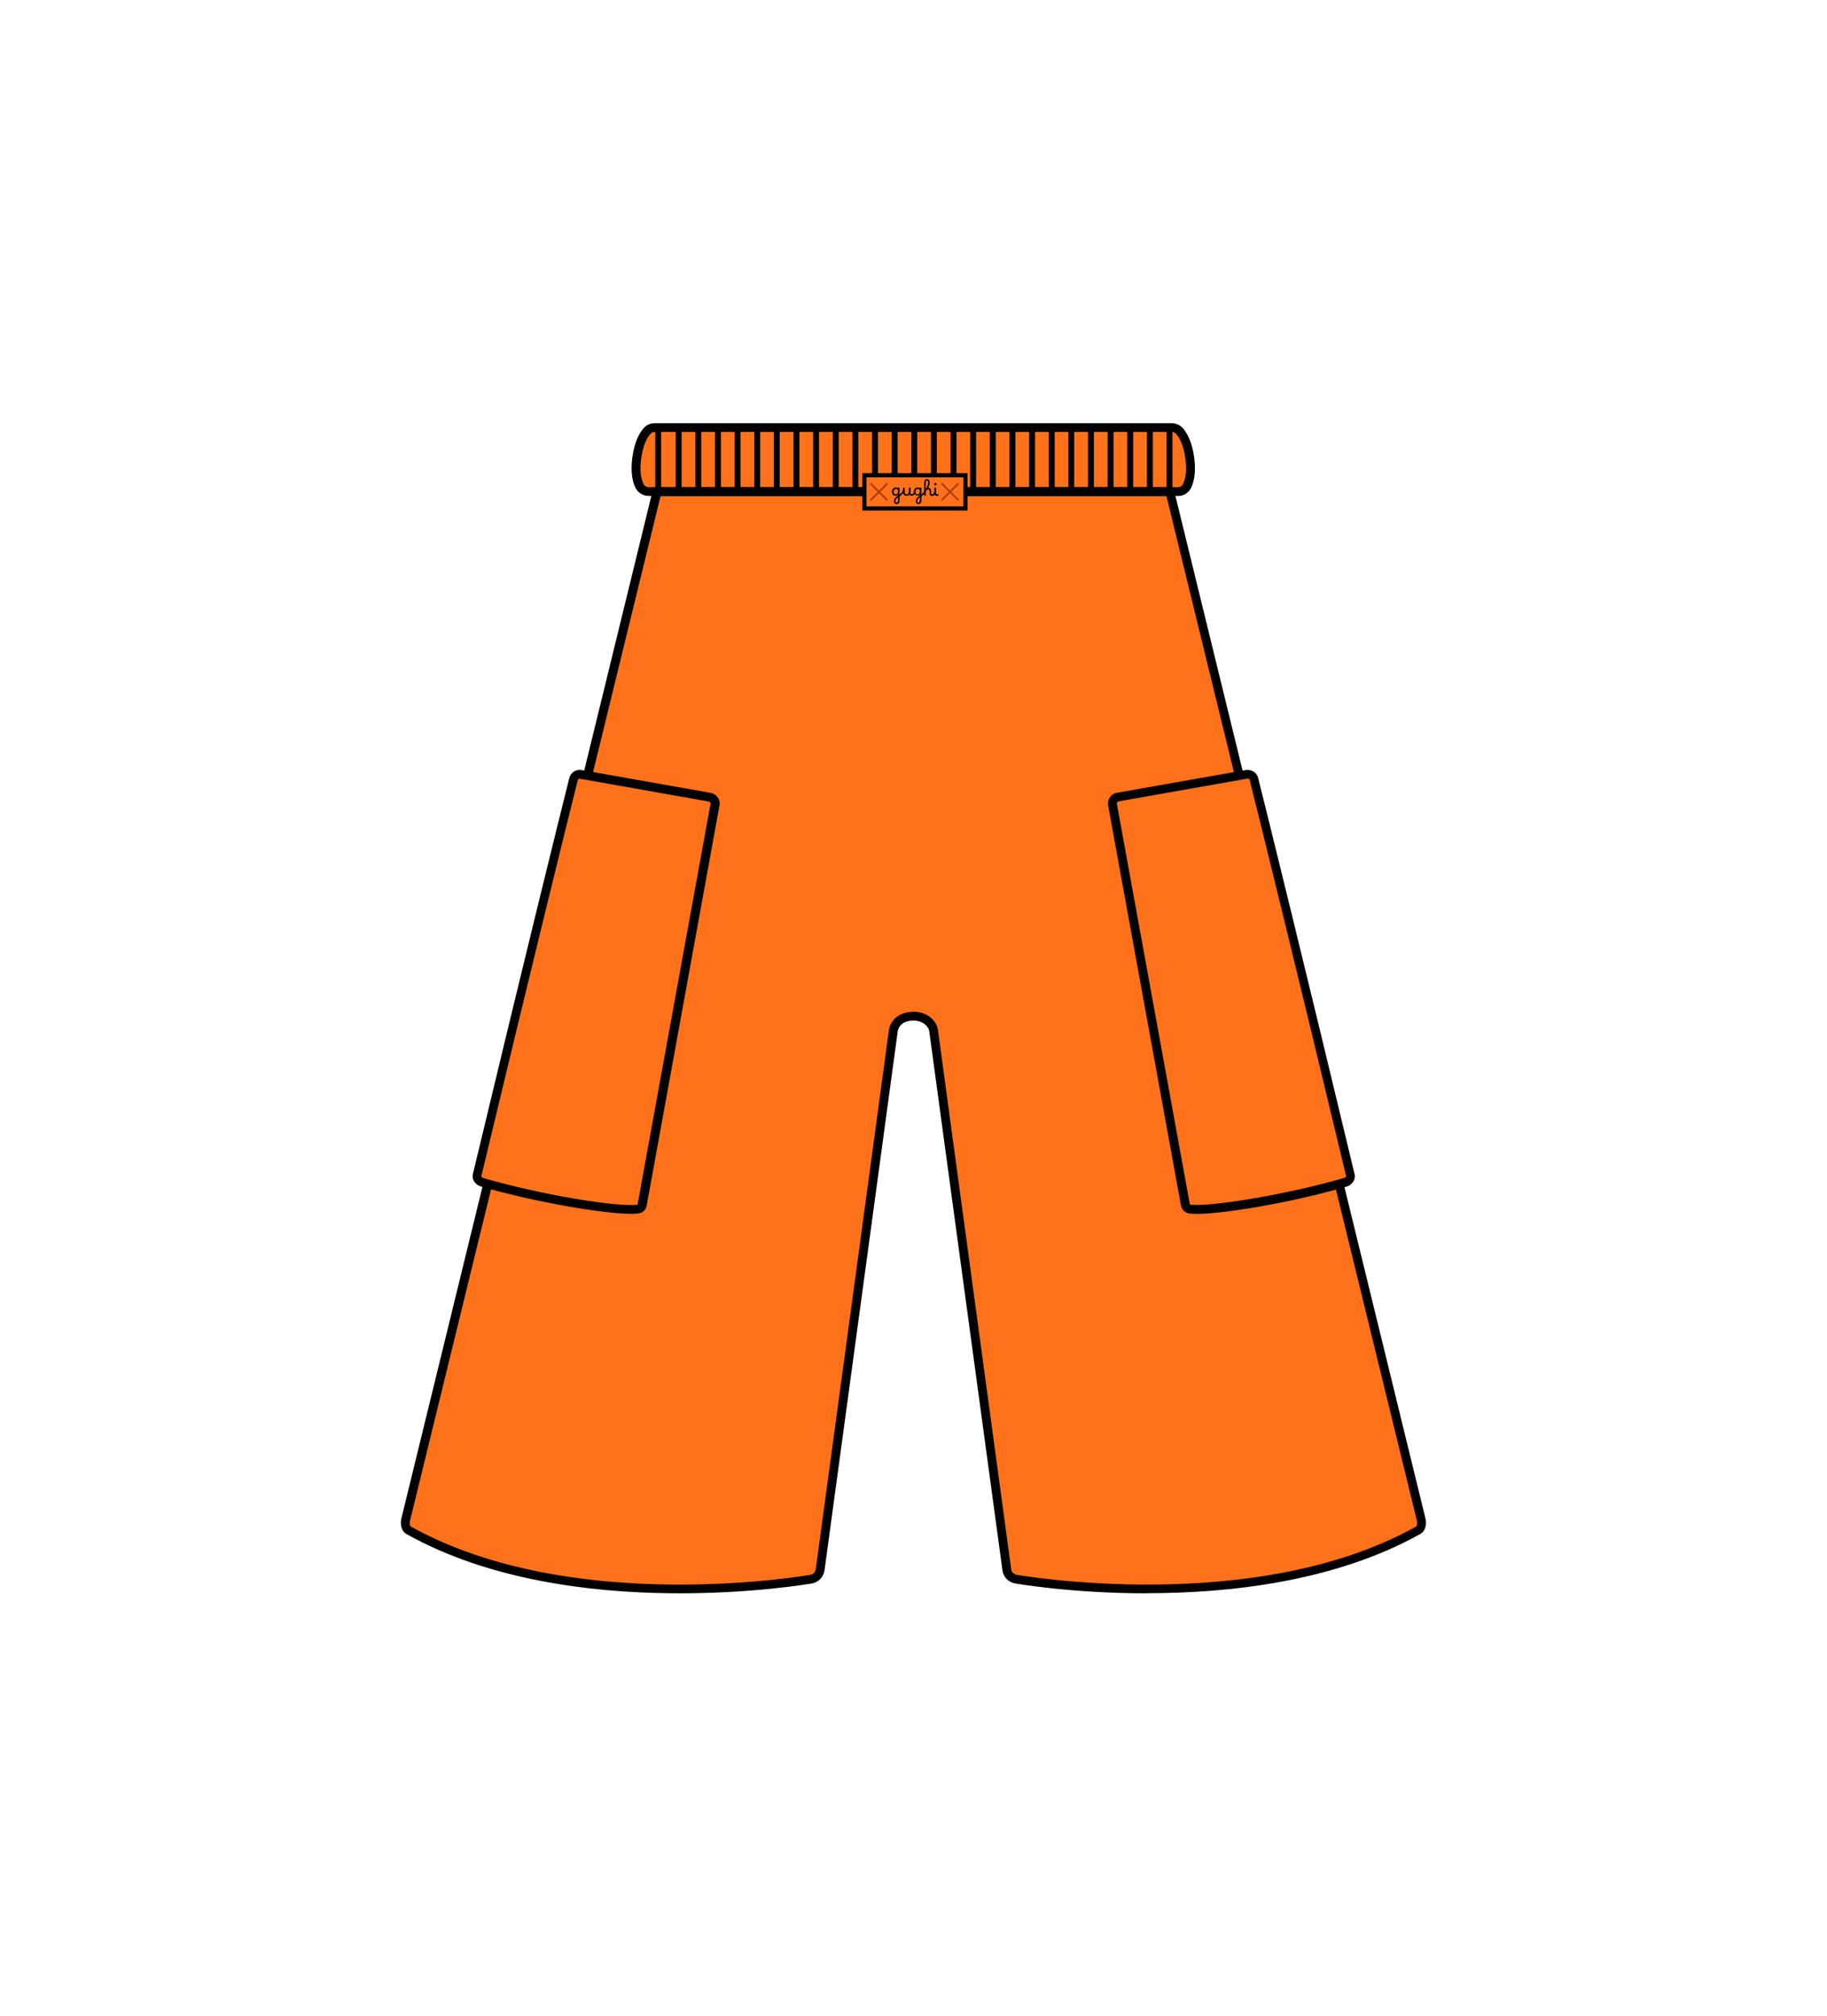 <?xml version="1.0" encoding="UTF-8"?><svg id="Livello_1" xmlns="http://www.w3.org/2000/svg" viewBox="0 0 155.28 171.31"><defs><style>.cls-1{fill:#ff721a;}.cls-2{fill:#af3a00;}</style></defs><path class="cls-1" d="m77.62,41.76h22.48c.34,0,.64-.18.79-.49.21-.42.39-1.15.24-2.34-.18-1.35-.61-2.03-.91-2.35-.16-.17-.39-.26-.63-.26h-21.96s-21.96,0-21.96,0c-.24,0-.47.09-.63.26-.3.32-.73,1-.91,2.35-.16,1.19.03,1.92.24,2.34.15.3.45.49.79.49h22.48Z"/><path d="m100.1,42.14h-44.96c-.48,0-.92-.27-1.13-.69-.22-.44-.44-1.25-.27-2.55.19-1.44.65-2.19,1.01-2.56.23-.25.55-.38.9-.38h43.93c.35,0,.67.14.91.38.35.38.82,1.12,1.01,2.56.17,1.31-.05,2.11-.27,2.56-.21.43-.64.69-1.12.69Zm-44.44-5.44c-.14,0-.27.05-.36.15-.23.24-.64.84-.81,2.15-.15,1.12.03,1.77.2,2.12.08.17.26.28.45.28h44.96c.2,0,.37-.11.45-.28.17-.35.35-1,.2-2.13-.17-1.3-.58-1.9-.81-2.14-.09-.09-.22-.15-.36-.15h-43.93Z"/><rect x="55.69" y="36.27" width=".5" height="5.47"/><rect x="57.43" y="36.27" width=".5" height="5.47"/><rect x="59.1" y="36.27" width=".5" height="5.47"/><rect x="60.77" y="36.27" width=".5" height="5.47"/><rect x="62.44" y="36.27" width=".5" height="5.47"/><rect x="64.11" y="36.27" width=".5" height="5.47"/><rect x="65.77" y="36.27" width=".5" height="5.47"/><rect x="67.44" y="36.27" width=".5" height="5.47"/><rect x="69.11" y="36.27" width=".5" height="5.47"/><rect x="70.78" y="36.27" width=".5" height="5.47"/><rect x="72.45" y="36.27" width=".5" height="5.47"/><rect x="74.12" y="36.27" width=".5" height="5.47"/><rect x="75.79" y="36.27" width=".5" height="5.47"/><rect x="77.46" y="36.27" width=".5" height="5.47"/><rect x="79.12" y="36.27" width=".5" height="5.47"/><rect x="80.79" y="36.27" width=".5" height="5.47"/><rect x="82.46" y="36.27" width=".5" height="5.47"/><rect x="84.13" y="36.27" width=".5" height="5.47"/><rect x="85.8" y="36.27" width=".5" height="5.47"/><rect x="87.47" y="36.27" width=".5" height="5.47"/><rect x="89.14" y="36.27" width=".5" height="5.47"/><rect x="90.8" y="36.27" width=".5" height="5.47"/><rect x="92.47" y="36.27" width=".5" height="5.47"/><rect x="94.14" y="36.27" width=".5" height="5.47"/><rect x="95.81" y="36.27" width=".5" height="5.47"/><rect x="97.48" y="36.27" width=".5" height="5.47"/><rect x="99.15" y="36.27" width=".5" height="5.47"/><path class="cls-1" d="m77.64,86.35c.9,0,1.62.57,1.71,1.24l6.23,45.85c.08.37.35.66.72.74,0,0,20.24,3.66,34.22-4.13.3-.15.36-.56.29-.89l-6.81-27.83-8.35-34.15-6.21-25.4h-43.59l-6.21,25.4-8.35,34.15-6.81,27.83c-.07.33-.01.74.29.89,13.97,7.79,34.22,4.13,34.22,4.13.37-.08.64-.37.72-.74l6.23-45.86c.08-.61.63-1.23,1.71-1.23Z"/><path d="m97.5,135.39c-6.44,0-11.17-.83-11.27-.85-.52-.11-.92-.51-1.02-1.03l-6.23-45.87c-.06-.45-.58-.92-1.34-.92-.9,0-1.28.49-1.34.91l-6.23,45.86c-.11.54-.51.94-1.01,1.05-.22.04-20.55,3.6-34.48-4.17-.49-.25-.56-.85-.48-1.29l21.44-87.68h44.18l21.44,87.66c.09.46.02,1.06-.49,1.31-7.24,4.03-16.21,5.01-23.18,5.01Zm-19.86-49.42c1.07,0,1.96.67,2.08,1.57l6.23,45.85c.04.2.21.37.43.42.19.03,20.26,3.55,33.95-4.08.11-.05.15-.27.1-.49l-21.29-87.08h-43l-21.3,87.09c-.04.2,0,.42.09.47,13.71,7.64,33.78,4.13,33.98,4.09.2-.04.37-.22.42-.44l6.22-45.83c.1-.77.79-1.56,2.08-1.56Z"/><path class="cls-1" d="m48.75,66.19c-.73,2.86-4.11,16.56-8.2,33.67-.06.27.16.53.42.6,5.01,1.46,11.33,2.47,13.14,2.29.28-.03.44-.12.49-.53l6.18-33.91c.01-.29-.19-.53-.48-.57l-10.94-1.94c-.27-.04-.54.12-.61.39Z"/><path d="m53.64,103.14c-2.3,0-8.04-.95-12.77-2.32-.48-.14-.79-.61-.68-1.05,4.05-16.92,7.46-30.75,8.2-33.67h0c.11-.45.55-.74,1.03-.67l10.96,1.94c.46.07.81.48.79.96l-6.18,33.96c-.06.51-.33.79-.83.83-.14.01-.31.02-.51.02Zm-4.37-36.98c-.07,0-.14.05-.16.11h0c-.74,2.92-4.15,16.75-8.2,33.67,0,.04.06.13.16.16,5.06,1.47,11.25,2.44,13,2.28.09,0,.11-.02.11-.02,0,0,.03-.04.04-.18l6.18-33.93s-.07-.12-.16-.14l-10.96-1.94s-.01,0-.02,0Z"/><path class="cls-1" d="m106.57,66.19c.73,2.86,4.11,16.56,8.2,33.67.06.27-.16.53-.42.6-5.01,1.46-11.33,2.47-13.14,2.29-.28-.03-.44-.12-.49-.53l-6.18-33.91c-.01-.29.19-.53.48-.57l10.94-1.94c.27-.04.54.12.61.39Z"/><path d="m101.68,103.14c-.2,0-.37,0-.51-.02-.5-.05-.76-.32-.83-.86l-6.17-33.89c-.03-.53.32-.95.79-1.01l10.93-1.93c.48-.07.93.22,1.04.67h0c.75,2.97,4.18,16.87,8.2,33.68.11.44-.2.91-.68,1.05-4.73,1.38-10.48,2.32-12.77,2.32Zm-.54-.79s.03.01.11.02c1.74.17,8.08-.85,13-2.28.1-.03.17-.12.16-.15-4.02-16.8-7.45-30.7-8.2-33.67h0c-.02-.08-.11-.12-.19-.11l-10.93,1.93c-.11.02-.17.1-.17.19l6.17,33.86c.02.17.05.2.05.2h0Z"/><rect class="cls-1" x="73.47" y="40.38" width="8.59" height="2.82"/><path d="m82.23,43.38h-8.94v-3.17h8.94v3.17Zm-8.59-.35h8.24v-2.47h-8.24v2.47Z"/><path d="m76.12,42.13c-.06,0-.11-.01-.16-.04s-.08-.07-.11-.12c-.02-.05-.04-.11-.04-.18,0-.07.01-.13.04-.19.03-.06.07-.1.12-.13s.1-.05.17-.05c.03,0,.07,0,.1.02s.06.03.08.05v-.06s.02,0,.03,0c0,0,.02,0,.04,0,.02,0,.04,0,.06,0v1.07c0,.22-.08.33-.24.33-.07,0-.13-.02-.17-.07-.04-.04-.06-.11-.06-.18,0-.17.12-.33.35-.49v-.06s-.06.05-.09.06c-.04.02-.07.02-.12.02Zm-.17-.34c0,.07.02.12.05.16s.07.06.13.06c.06,0,.11-.02.14-.06.04-.04.05-.09.05-.16v-.16s-.04-.05-.07-.06-.06-.02-.09-.02c-.04,0-.08.01-.11.03-.03.02-.06.05-.07.09s-.03.08-.03.13Zm.15.79s0,.07.03.1c.02.02.04.03.08.03.08,0,.12-.07.12-.21v-.25c-.15.11-.23.22-.23.33Z"/><path d="m76.53,42.15s-.05.04-.06.05c-.01,0-.02.01-.04.01,0,0-.02,0-.03-.01-.01,0-.02-.02-.03-.03,0-.01-.01-.02-.01-.03,0-.02.01-.03.03-.05.04-.03.09-.07.13-.11.04-.04.09-.08.12-.13s.07-.1.09-.15c.02-.05.03-.11.03-.17v-.09s.02,0,.03,0c.01,0,.02,0,.04,0,.02,0,.04,0,.06,0v.33c0,.08.01.14.04.18.03.04.07.06.12.06.13,0,.2-.1.2-.3v-.27s.02,0,.03,0,.02,0,.04,0c.02,0,.04,0,.07,0v.41c0,.05,0,.09.02.12.02.03.04.04.08.04.02,0,.03,0,.03.02,0,.01,0,.03,0,.04,0,.02,0,.03-.01.04,0,.01-.02.02-.04.02-.09,0-.15-.04-.18-.12-.03.04-.06.07-.1.09-.04.02-.09.03-.15.03-.07,0-.13-.02-.18-.06-.04-.04-.08-.1-.09-.18-.03.05-.07.09-.12.13-.04.04-.09.08-.14.12Z"/><path d="m77.5,42.01s.06-.02.09-.05c.03-.03.06-.07.08-.13,0-.01,0-.03,0-.04,0-.07.01-.13.04-.19.03-.06.07-.1.12-.13s.1-.05.17-.05c.03,0,.06,0,.1.02.03.01.06.03.08.05v-.06s.02,0,.03,0c.01,0,.02,0,.04,0,.02,0,.04,0,.06,0v1.07c0,.22-.08.33-.24.33-.07,0-.13-.02-.17-.07-.04-.04-.06-.11-.06-.18,0-.17.12-.33.36-.49v-.06s-.06.05-.09.06c-.04.02-.07.02-.12.02-.05,0-.1-.01-.14-.04-.04-.02-.08-.06-.1-.1-.06.09-.13.14-.23.14-.01,0-.02,0-.03-.02,0-.01-.01-.03-.01-.04,0-.04.02-.06.05-.06Zm.3-.22c0,.07.02.12.05.16s.07.06.13.06c.06,0,.11-.02.14-.06.04-.04.05-.09.05-.16v-.16s-.04-.05-.07-.06-.06-.02-.09-.02c-.04,0-.08.01-.11.03-.03.02-.06.05-.07.09s-.03.08-.03.13Zm.15.79s0,.07.03.1c.02.02.04.03.08.03.08,0,.12-.07.12-.21v-.25c-.15.11-.23.22-.23.33Z"/><path d="m78.3,42.2s-.01.01-.02.02c0,0,0,0-.02,0,0,0-.02,0-.03-.01,0,0-.02-.02-.03-.03,0-.01-.01-.02-.01-.03,0-.02.01-.04.04-.05.07-.06.13-.12.18-.17.05-.06.1-.11.14-.17v-.74c0-.09.02-.17.06-.22.04-.05.1-.08.18-.08.07,0,.12.03.16.08s.06.12.06.2c0,.07,0,.14-.03.22-.02.08-.05.16-.1.24,0,0,.02,0,.03,0,.07,0,.13.03.17.08.04.05.06.12.06.2v.12c0,.05,0,.09.02.12s.04.04.07.04c.02,0,.03,0,.03.02,0,.01,0,.03,0,.04,0,.02,0,.03-.01.04s-.02.02-.04.02c-.07,0-.12-.02-.16-.07-.04-.04-.05-.11-.05-.19v-.15s-.01-.09-.03-.11c-.02-.03-.05-.04-.09-.04-.04,0-.07.01-.1.04-.03.02-.05.06-.07.1-.02.04-.03.09-.03.15v.25s-.02,0-.03,0-.02,0-.03,0c-.02,0-.04,0-.07,0v-.17s-.07.08-.12.13-.09.08-.13.12Zm.38-1.19v.56c.08-.12.13-.22.16-.32.03-.09.04-.18.04-.26,0-.05,0-.09-.03-.12-.02-.03-.04-.04-.07-.04-.07,0-.1.06-.1.17Z"/><path d="m79.23,42.01s.04,0,.06-.02c.02-.01.04-.03.06-.06.02-.03.04-.07.05-.11,0-.04.02-.08.02-.13v-.25s.02,0,.03,0c.01,0,.02,0,.04,0,.02,0,.04,0,.06,0v.41c0,.05,0,.09.02.12.02.03.04.04.08.04.01,0,.02,0,.04,0,.01,0,.02-.01.04-.02.02,0,.03.02.04.04,0,.02.01.04.01.05-.02.02-.04.03-.06.04-.02.01-.05.02-.08.02h0c-.1,0-.16-.05-.19-.14-.01.02-.03.04-.04.06-.03.03-.05.05-.09.06-.03.02-.07.02-.11.02-.01,0-.02,0-.03-.02,0-.01,0-.03,0-.04,0-.02,0-.03.01-.04,0-.01.02-.02.04-.02Zm.27-.77s-.05,0-.07-.03c-.02-.02-.03-.04-.03-.07,0-.03,0-.05.03-.07.02-.02.04-.03.07-.03.03,0,.05,0,.07.03.02.02.03.04.03.07s0,.05-.03.07c-.02.02-.04.03-.07.03Z"/><path class="cls-2" d="m74.02,42.55s-.04,0-.05-.02c-.03-.03-.03-.08,0-.11l1.36-1.36s.08-.03.11,0,.03.08,0,.11l-1.36,1.36s-.03.02-.05.02Z"/><path class="cls-2" d="m75.38,42.55s-.04,0-.05-.02l-1.36-1.36s-.03-.08,0-.11.08-.03.11,0l1.36,1.36s.03.08,0,.11c-.01.01-.03.02-.05.02Z"/><path class="cls-2" d="m80.06,42.55s-.04,0-.05-.02c-.03-.03-.03-.08,0-.11l1.36-1.36s.08-.03.11,0,.03.08,0,.11l-1.36,1.36s-.03.02-.05.02Z"/><path class="cls-2" d="m81.42,42.55s-.04,0-.05-.02l-1.36-1.36s-.03-.08,0-.11.08-.03.11,0l1.36,1.36s.03.08,0,.11c-.01.01-.03.02-.05.02Z"/></svg>